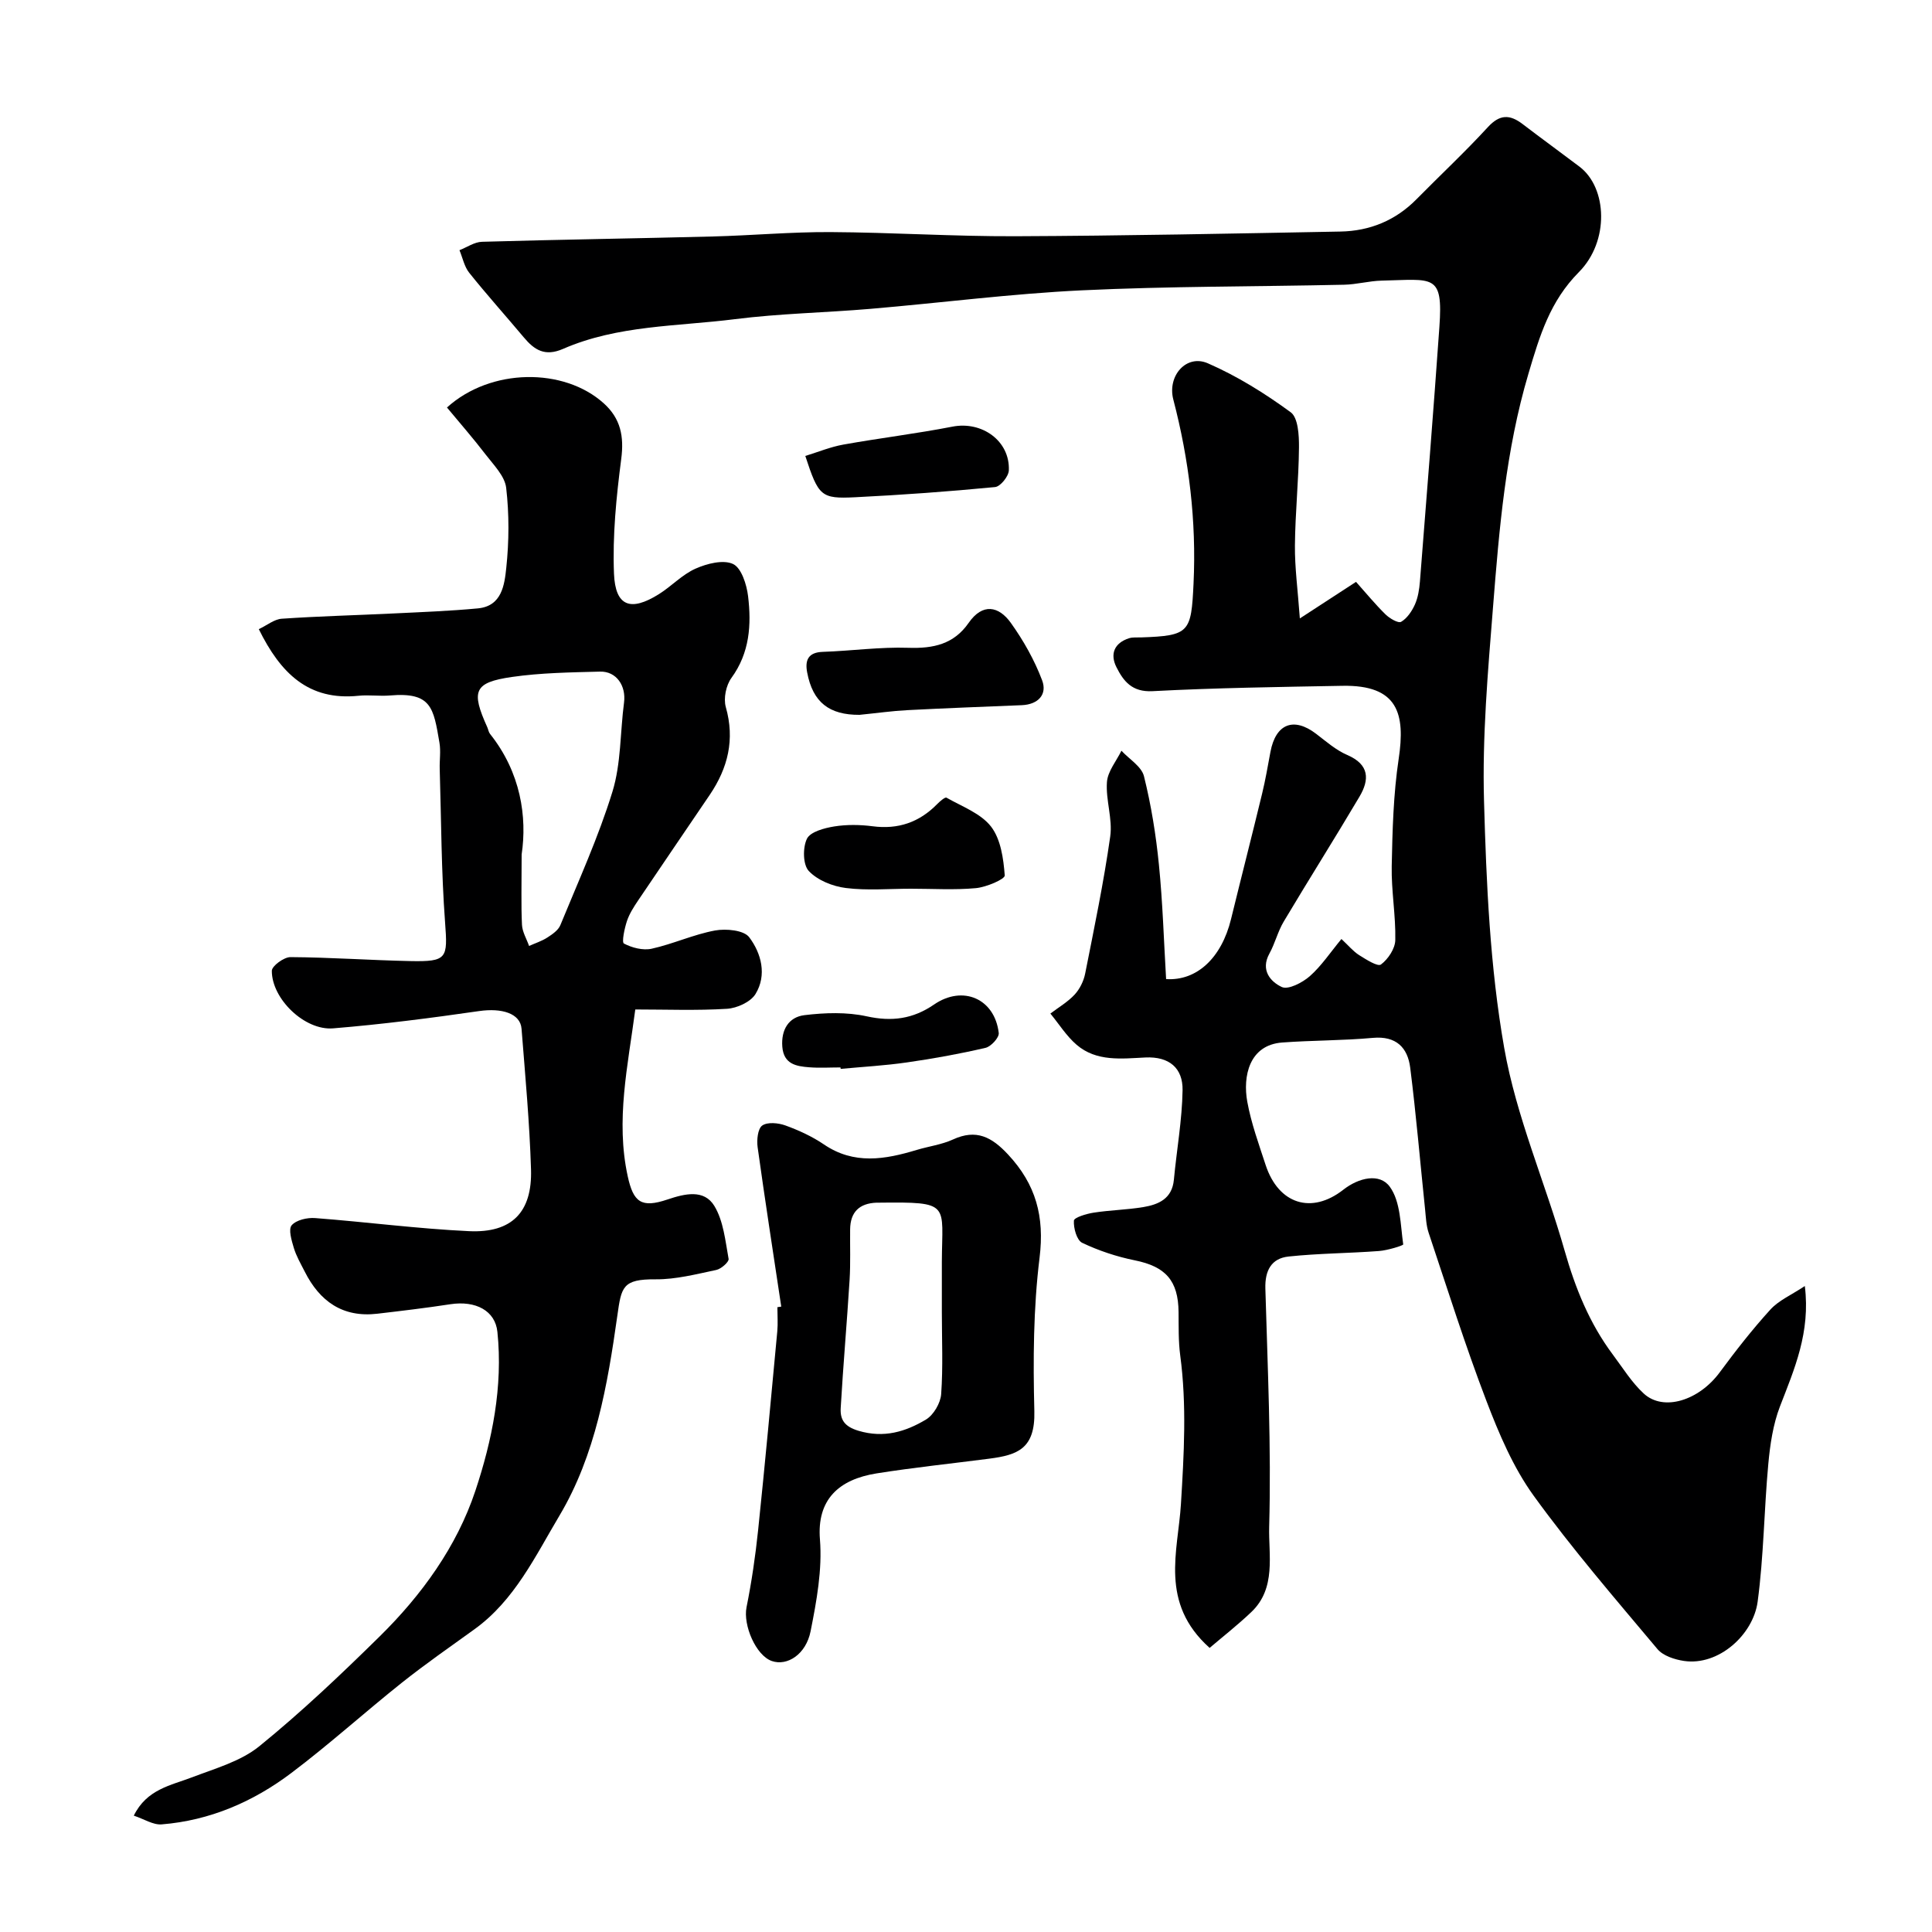 <svg enable-background="new 0 0 400 400" viewBox="0 0 400 400" xmlns="http://www.w3.org/2000/svg"><g fill="#000001"><path d="m250.44 341.18c-10.44-9.34-6.54-19.99-5.94-29.78.63-10.31 1.22-20.53-.15-30.8-.39-2.94-.31-5.96-.34-8.94-.06-6.55-2.71-9.44-9.06-10.72-3.74-.76-7.46-1.99-10.9-3.63-1.12-.54-1.81-3.05-1.71-4.59.04-.65 2.58-1.42 4.07-1.65 3.4-.53 6.88-.59 10.27-1.15 3.19-.53 5.99-1.73 6.36-5.67.58-6.18 1.7-12.35 1.8-18.54.07-4.55-2.73-7.01-7.71-6.77-4.9.24-10.11.91-14.23-2.63-2.11-1.81-3.64-4.29-5.43-6.46 1.69-1.29 3.59-2.39 5.01-3.92 1.07-1.15 1.88-2.8 2.19-4.35 1.87-9.44 3.84-18.87 5.19-28.39.52-3.65-.95-7.54-.68-11.27.16-2.22 1.94-4.33 3-6.49 1.62 1.75 4.17 3.26 4.67 5.29 1.49 5.99 2.48 12.15 3.09 18.29.79 7.87 1.02 15.8 1.49 23.7 6.35.41 11.47-4.37 13.44-12.41 2.12-8.67 4.34-17.32 6.44-26 .69-2.84 1.18-5.74 1.72-8.62 1.09-5.84 4.82-7.3 9.46-3.75 2.07 1.58 4.11 3.38 6.46 4.39 4.59 1.98 4.61 5.09 2.51 8.63-5.13 8.67-10.52 17.19-15.67 25.84-1.24 2.07-1.81 4.53-2.98 6.65-1.88 3.42.24 5.82 2.57 6.91 1.34.62 4.27-.9 5.8-2.24 2.41-2.13 4.24-4.91 6.55-7.7 1.51 1.41 2.46 2.58 3.67 3.34 1.44.9 3.83 2.44 4.51 1.94 1.48-1.1 2.94-3.29 2.97-5.06.11-5.09-.84-10.21-.74-15.3.15-7.41.34-14.89 1.44-22.21 1.4-9.3-.08-15.35-11.67-15.13-13.1.24-26.22.42-39.3 1.11-4.23.22-6-2.06-7.46-4.96-1.36-2.69-.49-5.01 2.61-6 .77-.24 1.65-.14 2.48-.17 10.05-.35 10.39-1.02 10.87-11.16.61-12.96-.93-25.6-4.19-38.1-1.27-4.88 2.69-9.44 7.16-7.49 6.06 2.64 11.8 6.22 17.14 10.13 1.55 1.13 1.74 4.79 1.72 7.28-.06 6.77-.78 13.54-.84 20.31-.04 4.57.59 9.16 1.02 15.1 4.23-2.75 7.64-4.97 11.63-7.57 2.07 2.31 3.97 4.64 6.1 6.73.85.83 2.64 1.89 3.24 1.54 1.25-.73 2.24-2.22 2.86-3.6.64-1.45.9-3.14 1.03-4.74 1.39-17.56 2.79-35.13 4.03-52.7.79-11.13-1.25-9.83-11.94-9.6-2.61.06-5.2.8-7.81.85-18.1.4-36.22.3-54.3 1.16-14.6.7-29.13 2.59-43.71 3.83-9.36.8-18.78.96-28.09 2.14-11.95 1.51-24.28 1.22-35.6 6.16-3.73 1.62-5.91.24-8.11-2.39-3.75-4.47-7.66-8.82-11.3-13.37-1.02-1.28-1.37-3.11-2.02-4.68 1.56-.61 3.1-1.7 4.67-1.74 15.93-.46 31.87-.69 47.8-1.1 8.11-.21 16.21-.95 24.31-.91 12.77.07 25.54.91 38.31.86 22.44-.09 44.87-.55 67.3-.97 6.07-.11 11.42-2.29 15.76-6.7 4.91-4.98 10.04-9.77 14.77-14.92 2.46-2.68 4.54-2.65 7.18-.64 3.9 2.98 7.87 5.86 11.78 8.82 5.78 4.37 6.22 15.46-.11 21.83-5.99 6.04-8.11 13.12-10.45 21.03-4.72 15.91-6.05 32.11-7.34 48.38-1.06 13.34-2.24 26.75-1.86 40.09.48 17.09 1.23 34.35 4.18 51.13 2.5 14.28 8.51 27.93 12.51 41.98 2.21 7.77 5.15 15.06 9.99 21.53 2.05 2.74 3.9 5.75 6.38 8.04 4.11 3.79 11.45 1.44 15.74-4.38 3.31-4.48 6.75-8.89 10.49-13 1.74-1.91 4.35-3.02 7.13-4.87 1.19 9.61-2.16 17.18-5.15 24.93-1.43 3.73-2.04 7.88-2.41 11.89-.88 9.5-.94 19.1-2.21 28.54-.92 6.84-8.09 13.32-15.25 12.26-1.94-.29-4.32-1.06-5.49-2.45-8.75-10.43-17.67-20.76-25.64-31.77-4.22-5.84-7.16-12.78-9.76-19.58-4.39-11.47-8.08-23.21-11.98-34.86-.51-1.52-.56-3.2-.73-4.82-1.02-9.78-1.85-19.59-3.08-29.34-.53-4.17-2.9-6.62-7.74-6.18-6.23.57-12.52.5-18.76.96-6.86.51-8.19 7.02-7.23 12.28.81 4.45 2.39 8.77 3.8 13.09 2.66 8.09 9.5 10.27 16.09 5.1 3.21-2.51 7.53-3.49 9.62-.6 2.23 3.08 2.19 7.85 2.77 11.93.03.23-3.24 1.24-5.02 1.37-6.23.47-12.51.48-18.72 1.14-3.56.38-4.91 2.91-4.8 6.64.47 16.43 1.24 32.88.79 49.3-.16 5.83 1.52 12.74-3.72 17.69-2.89 2.74-5.98 5.16-8.61 7.4z"/><path d="m53.58 130.26c1.74-.82 3.21-2.06 4.76-2.16 7.75-.53 15.53-.72 23.3-1.1 5.77-.28 11.55-.5 17.3-1.04 4.99-.47 5.51-4.92 5.88-8.41.58-5.47.61-11.09-.02-16.54-.28-2.44-2.59-4.74-4.25-6.9-2.56-3.35-5.35-6.53-8.01-9.74 9.03-8.19 24.21-8.33 32.48-.85 3.47 3.14 4.21 6.82 3.6 11.5-1.02 7.86-1.82 15.86-1.5 23.76.28 6.78 3.44 7.89 9.27 4.25 2.63-1.64 4.84-4.07 7.62-5.3 2.36-1.05 5.73-1.91 7.76-.96 1.73.81 2.82 4.25 3.11 6.65.71 5.92.35 11.72-3.44 16.93-1.12 1.53-1.68 4.24-1.17 6.04 1.91 6.72.44 12.61-3.32 18.17-4.94 7.3-9.92 14.57-14.84 21.88-.91 1.35-1.82 2.77-2.32 4.29s-1.1 4.36-.61 4.62c1.67.88 3.95 1.47 5.75 1.07 4.43-.98 8.66-2.95 13.1-3.77 2.29-.42 5.99-.07 7.09 1.4 2.5 3.32 3.7 7.82 1.3 11.75-1.01 1.65-3.82 2.93-5.9 3.06-6.28.39-12.6.14-18.99.14-1.54 11.7-4.09 22.95-1.57 34.52 1.17 5.37 2.79 6.66 8.24 4.82 3.57-1.2 7.56-2.18 9.7 1.34 1.89 3.12 2.27 7.22 2.95 10.96.11.62-1.54 2.08-2.55 2.29-4.14.87-8.36 1.97-12.54 1.94-6.92-.06-7.11 1.6-7.95 7.55-2.02 14.3-4.51 28.83-11.99 41.39-4.97 8.34-9.28 17.53-17.6 23.52-5.04 3.63-10.14 7.18-15 11.04-7.7 6.13-15.02 12.76-22.88 18.69-7.9 5.97-16.88 9.86-26.88 10.66-1.74.14-3.59-1.09-5.76-1.81 2.7-5.49 7.66-6.25 12.15-7.97 4.76-1.82 10.01-3.29 13.84-6.4 8.71-7.07 16.89-14.84 24.9-22.72 8.73-8.59 15.98-18.62 19.82-30.14 3.49-10.48 5.75-21.6 4.57-32.94-.45-4.36-4.47-6.52-9.76-5.71-5.01.77-10.05 1.37-15.09 1.96-7.18.84-11.94-2.56-15.05-8.74-.81-1.6-1.74-3.19-2.25-4.89-.46-1.54-1.16-3.85-.44-4.68.95-1.1 3.23-1.62 4.87-1.49 10.63.81 21.22 2.21 31.86 2.71 8.86.41 13.1-3.94 12.82-12.81-.3-9.71-1.2-19.41-1.96-29.1-.25-3.2-4.12-4.33-8.77-3.66-10.04 1.45-20.13 2.75-30.24 3.58-5.9.49-12.72-6.12-12.69-11.92.01-1 2.51-2.84 3.86-2.83 8.27.05 16.53.65 24.8.82 7.68.16 7.76-.58 7.21-7.98-.79-10.56-.79-21.18-1.11-31.77-.06-1.83.25-3.71-.06-5.49-1.23-7.18-1.63-10.49-10.25-9.75-2.15.18-4.35-.16-6.49.06-10.38 1.07-16.16-4.67-20.66-13.79zm54.42 46.65c0 6.24-.13 10.41.07 14.56.07 1.48.96 2.92 1.47 4.38 1.27-.57 2.63-1 3.79-1.75 1.04-.67 2.26-1.51 2.69-2.57 3.75-9.15 7.88-18.2 10.78-27.62 1.8-5.85 1.59-12.3 2.4-18.46.45-3.47-1.58-6.49-4.97-6.4-6.09.16-12.24.24-18.26 1.11-7.84 1.14-8.48 2.89-5.08 10.41.2.45.27 1 .56 1.37 6.39 8.01 7.7 17.23 6.55 24.97z"/><path d="m161.75 270.52c-1.65-10.99-3.36-21.98-4.89-32.99-.21-1.49.02-3.84.95-4.5 1.1-.77 3.34-.55 4.82-.01 2.75 1 5.5 2.26 7.92 3.9 6.26 4.28 12.69 3.14 19.25 1.16 2.49-.75 5.16-1.09 7.5-2.16 4.83-2.22 8.02-.53 11.41 3.11 5.77 6.19 7.57 12.85 6.52 21.37-1.29 10.48-1.35 21.18-1.08 31.76.2 7.82-3.51 9.08-9.31 9.84-7.78 1.01-15.6 1.82-23.35 3.05-7.86 1.25-12.39 5.45-11.73 13.67.5 6.25-.69 12.75-1.93 18.99-.96 4.84-4.86 7.28-8.02 6.19-3.32-1.14-5.99-7.44-5.25-11.13 1.06-5.27 1.84-10.61 2.4-15.96 1.43-13.71 2.69-27.45 3.97-41.17.15-1.65.02-3.33.02-5 .27-.04.53-.08.8-.12zm33.25 1.16c0-3.49-.01-6.98 0-10.46.05-12.05 1.99-12.39-13.03-12.22-.17 0-.33 0-.5 0-3.54.14-5.42 1.93-5.46 5.52-.04 3.49.1 6.98-.11 10.46-.55 8.85-1.33 17.68-1.84 26.52-.14 2.39.73 3.85 3.69 4.73 5.27 1.57 9.74.19 13.95-2.32 1.59-.95 3.03-3.42 3.16-5.29.4-5.62.14-11.29.14-16.94z"/><path d="m177.95 148c-6.24.03-9.67-2.56-10.84-8.8-.47-2.5.2-4.14 3.24-4.24 5.92-.2 11.85-1.04 17.74-.84 5.16.17 9.39-.74 12.46-5.16 2.88-4.15 6.23-3.5 8.74.01 2.61 3.65 4.89 7.69 6.47 11.88 1.11 2.94-.83 5.01-4.21 5.15-7.91.32-15.82.62-23.73 1.03-3.08.16-6.17.6-9.87.97z"/><path d="m188.59 184c-4.5 0-9.05.41-13.48-.15-2.72-.34-5.85-1.6-7.66-3.52-1.23-1.31-1.27-4.86-.38-6.68.72-1.45 3.6-2.21 5.63-2.54 2.6-.42 5.35-.38 7.97-.04 5.29.69 9.66-.82 13.36-4.59.56-.57 1.63-1.5 1.93-1.33 3.21 1.83 7.09 3.24 9.22 5.98 2.02 2.61 2.58 6.64 2.84 10.12.06.77-3.81 2.43-5.97 2.63-4.43.41-8.96.12-13.46.12z"/><path d="m166.73 94.4c2.64-.81 5.19-1.87 7.86-2.35 7.52-1.35 15.11-2.26 22.61-3.72 6.09-1.19 11.92 2.94 11.67 9.06-.05 1.24-1.75 3.35-2.85 3.45-9.63.93-19.29 1.63-28.96 2.11-7.1.35-7.59-.21-10.33-8.55z"/><path d="m174.02 221c-2.16 0-4.34.14-6.49-.03-2.68-.21-5.27-.64-5.56-4.24-.28-3.54 1.33-6.15 4.56-6.55 4.25-.52 8.78-.67 12.92.24 5.21 1.14 9.57.55 13.93-2.44 5.97-4.1 12.57-1.21 13.4 5.89.11.94-1.59 2.8-2.72 3.07-5.37 1.25-10.82 2.24-16.28 3.02-4.55.66-9.15.91-13.73 1.34-.01-.11-.02-.21-.03-.3z"/></g></svg>